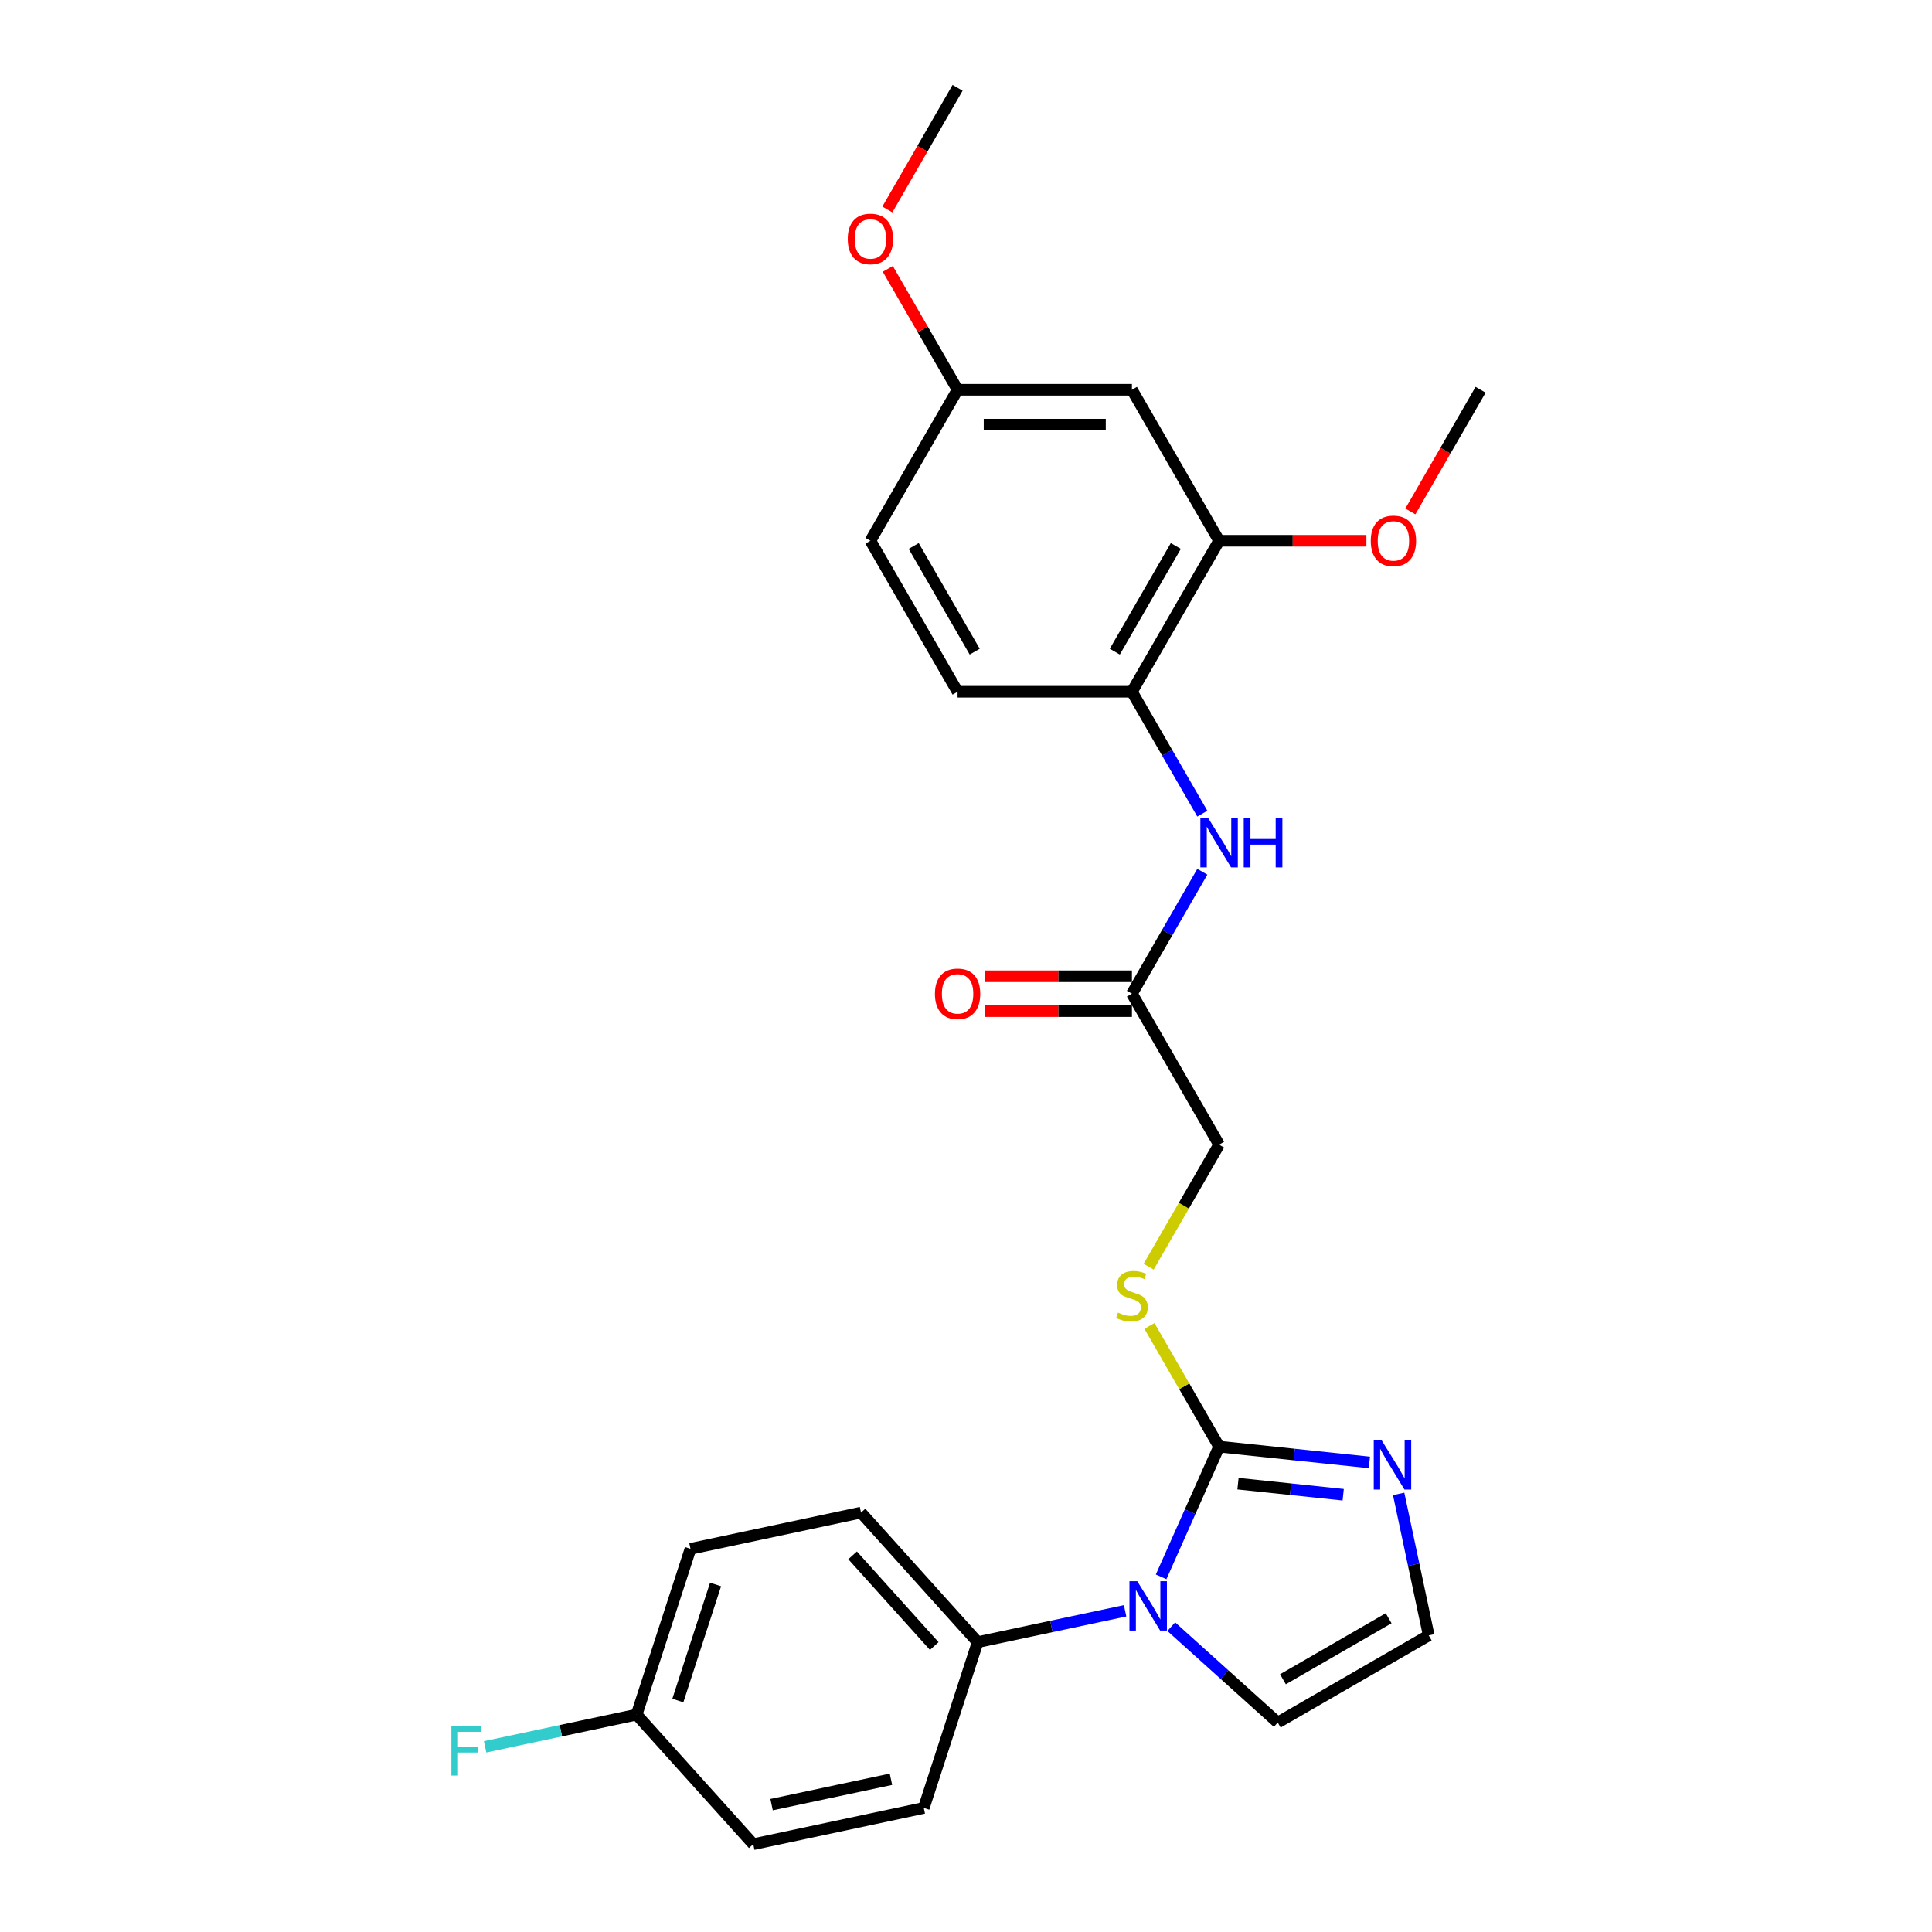 <?xml version='1.0' encoding='iso-8859-1'?>
<svg version='1.1' baseProfile='full'
              xmlns='http://www.w3.org/2000/svg'
                      xmlns:rdkit='http://www.rdkit.org/xml'
                      xmlns:xlink='http://www.w3.org/1999/xlink'
                  xml:space='preserve'
width='1000px' height='1000px' viewBox='0 0 1000 1000'>
<!-- END OF HEADER -->
<rect style='opacity:1.0;fill:#FFFFFF;stroke:none' width='1000' height='1000' x='0' y='0'> </rect>
<path class='bond-0' d='M 631.001,748.77 L 615.996,782.471' style='fill:none;fill-rule:evenodd;stroke:#000000;stroke-width:6px;stroke-linecap:butt;stroke-linejoin:miter;stroke-opacity:1' />
<path class='bond-0' d='M 615.996,782.471 L 600.992,816.171' style='fill:none;fill-rule:evenodd;stroke:#0000FF;stroke-width:6px;stroke-linecap:butt;stroke-linejoin:miter;stroke-opacity:1' />
<path class='bond-1' d='M 631.001,748.77 L 669.898,752.858' style='fill:none;fill-rule:evenodd;stroke:#000000;stroke-width:6px;stroke-linecap:butt;stroke-linejoin:miter;stroke-opacity:1' />
<path class='bond-1' d='M 669.898,752.858 L 708.794,756.947' style='fill:none;fill-rule:evenodd;stroke:#0000FF;stroke-width:6px;stroke-linecap:butt;stroke-linejoin:miter;stroke-opacity:1' />
<path class='bond-1' d='M 640.783,767.945 L 668.011,770.807' style='fill:none;fill-rule:evenodd;stroke:#000000;stroke-width:6px;stroke-linecap:butt;stroke-linejoin:miter;stroke-opacity:1' />
<path class='bond-1' d='M 668.011,770.807 L 695.239,773.668' style='fill:none;fill-rule:evenodd;stroke:#0000FF;stroke-width:6px;stroke-linecap:butt;stroke-linejoin:miter;stroke-opacity:1' />
<path class='bond-4' d='M 631.001,748.77 L 612.969,717.539' style='fill:none;fill-rule:evenodd;stroke:#000000;stroke-width:6px;stroke-linecap:butt;stroke-linejoin:miter;stroke-opacity:1' />
<path class='bond-4' d='M 612.969,717.539 L 594.937,686.307' style='fill:none;fill-rule:evenodd;stroke:#CCCC00;stroke-width:6px;stroke-linecap:butt;stroke-linejoin:miter;stroke-opacity:1' />
<path class='bond-7' d='M 582.351,833.744 L 544.193,841.855' style='fill:none;fill-rule:evenodd;stroke:#0000FF;stroke-width:6px;stroke-linecap:butt;stroke-linejoin:miter;stroke-opacity:1' />
<path class='bond-7' d='M 544.193,841.855 L 506.035,849.965' style='fill:none;fill-rule:evenodd;stroke:#000000;stroke-width:6px;stroke-linecap:butt;stroke-linejoin:miter;stroke-opacity:1' />
<path class='bond-9' d='M 606.246,841.962 L 633.801,866.773' style='fill:none;fill-rule:evenodd;stroke:#0000FF;stroke-width:6px;stroke-linecap:butt;stroke-linejoin:miter;stroke-opacity:1' />
<path class='bond-9' d='M 633.801,866.773 L 661.356,891.584' style='fill:none;fill-rule:evenodd;stroke:#000000;stroke-width:6px;stroke-linecap:butt;stroke-linejoin:miter;stroke-opacity:1' />
<path class='bond-8' d='M 723.937,773.236 L 731.72,809.851' style='fill:none;fill-rule:evenodd;stroke:#0000FF;stroke-width:6px;stroke-linecap:butt;stroke-linejoin:miter;stroke-opacity:1' />
<path class='bond-8' d='M 731.72,809.851 L 739.503,846.466' style='fill:none;fill-rule:evenodd;stroke:#000000;stroke-width:6px;stroke-linecap:butt;stroke-linejoin:miter;stroke-opacity:1' />
<path class='bond-2' d='M 622.321,451.219 L 604.102,482.775' style='fill:none;fill-rule:evenodd;stroke:#0000FF;stroke-width:6px;stroke-linecap:butt;stroke-linejoin:miter;stroke-opacity:1' />
<path class='bond-2' d='M 604.102,482.775 L 585.883,514.332' style='fill:none;fill-rule:evenodd;stroke:#000000;stroke-width:6px;stroke-linecap:butt;stroke-linejoin:miter;stroke-opacity:1' />
<path class='bond-3' d='M 622.321,421.152 L 604.102,389.596' style='fill:none;fill-rule:evenodd;stroke:#0000FF;stroke-width:6px;stroke-linecap:butt;stroke-linejoin:miter;stroke-opacity:1' />
<path class='bond-3' d='M 604.102,389.596 L 585.883,358.039' style='fill:none;fill-rule:evenodd;stroke:#000000;stroke-width:6px;stroke-linecap:butt;stroke-linejoin:miter;stroke-opacity:1' />
<path class='bond-5' d='M 585.883,358.039 L 631.001,279.893' style='fill:none;fill-rule:evenodd;stroke:#000000;stroke-width:6px;stroke-linecap:butt;stroke-linejoin:miter;stroke-opacity:1' />
<path class='bond-5' d='M 577.021,337.294 L 608.604,282.591' style='fill:none;fill-rule:evenodd;stroke:#000000;stroke-width:6px;stroke-linecap:butt;stroke-linejoin:miter;stroke-opacity:1' />
<path class='bond-12' d='M 585.883,358.039 L 495.647,358.039' style='fill:none;fill-rule:evenodd;stroke:#000000;stroke-width:6px;stroke-linecap:butt;stroke-linejoin:miter;stroke-opacity:1' />
<path class='bond-13' d='M 594.541,655.627 L 612.771,624.052' style='fill:none;fill-rule:evenodd;stroke:#CCCC00;stroke-width:6px;stroke-linecap:butt;stroke-linejoin:miter;stroke-opacity:1' />
<path class='bond-13' d='M 612.771,624.052 L 631.001,592.478' style='fill:none;fill-rule:evenodd;stroke:#000000;stroke-width:6px;stroke-linecap:butt;stroke-linejoin:miter;stroke-opacity:1' />
<path class='bond-10' d='M 631.001,279.893 L 585.883,201.747' style='fill:none;fill-rule:evenodd;stroke:#000000;stroke-width:6px;stroke-linecap:butt;stroke-linejoin:miter;stroke-opacity:1' />
<path class='bond-19' d='M 631.001,279.893 L 669.125,279.893' style='fill:none;fill-rule:evenodd;stroke:#000000;stroke-width:6px;stroke-linecap:butt;stroke-linejoin:miter;stroke-opacity:1' />
<path class='bond-19' d='M 669.125,279.893 L 707.249,279.893' style='fill:none;fill-rule:evenodd;stroke:#FF0000;stroke-width:6px;stroke-linecap:butt;stroke-linejoin:miter;stroke-opacity:1' />
<path class='bond-6' d='M 585.883,514.332 L 631.001,592.478' style='fill:none;fill-rule:evenodd;stroke:#000000;stroke-width:6px;stroke-linecap:butt;stroke-linejoin:miter;stroke-opacity:1' />
<path class='bond-11' d='M 585.883,505.308 L 547.758,505.308' style='fill:none;fill-rule:evenodd;stroke:#000000;stroke-width:6px;stroke-linecap:butt;stroke-linejoin:miter;stroke-opacity:1' />
<path class='bond-11' d='M 547.758,505.308 L 509.634,505.308' style='fill:none;fill-rule:evenodd;stroke:#FF0000;stroke-width:6px;stroke-linecap:butt;stroke-linejoin:miter;stroke-opacity:1' />
<path class='bond-11' d='M 585.883,523.355 L 547.758,523.355' style='fill:none;fill-rule:evenodd;stroke:#000000;stroke-width:6px;stroke-linecap:butt;stroke-linejoin:miter;stroke-opacity:1' />
<path class='bond-11' d='M 547.758,523.355 L 509.634,523.355' style='fill:none;fill-rule:evenodd;stroke:#FF0000;stroke-width:6px;stroke-linecap:butt;stroke-linejoin:miter;stroke-opacity:1' />
<path class='bond-14' d='M 506.035,849.965 L 445.656,782.907' style='fill:none;fill-rule:evenodd;stroke:#000000;stroke-width:6px;stroke-linecap:butt;stroke-linejoin:miter;stroke-opacity:1' />
<path class='bond-14' d='M 483.566,851.983 L 441.301,805.042' style='fill:none;fill-rule:evenodd;stroke:#000000;stroke-width:6px;stroke-linecap:butt;stroke-linejoin:miter;stroke-opacity:1' />
<path class='bond-15' d='M 506.035,849.965 L 478.151,935.784' style='fill:none;fill-rule:evenodd;stroke:#000000;stroke-width:6px;stroke-linecap:butt;stroke-linejoin:miter;stroke-opacity:1' />
<path class='bond-26' d='M 739.503,846.466 L 661.356,891.584' style='fill:none;fill-rule:evenodd;stroke:#000000;stroke-width:6px;stroke-linecap:butt;stroke-linejoin:miter;stroke-opacity:1' />
<path class='bond-26' d='M 718.757,837.604 L 664.055,869.187' style='fill:none;fill-rule:evenodd;stroke:#000000;stroke-width:6px;stroke-linecap:butt;stroke-linejoin:miter;stroke-opacity:1' />
<path class='bond-28' d='M 585.883,201.747 L 495.647,201.747' style='fill:none;fill-rule:evenodd;stroke:#000000;stroke-width:6px;stroke-linecap:butt;stroke-linejoin:miter;stroke-opacity:1' />
<path class='bond-28' d='M 572.347,219.794 L 509.183,219.794' style='fill:none;fill-rule:evenodd;stroke:#000000;stroke-width:6px;stroke-linecap:butt;stroke-linejoin:miter;stroke-opacity:1' />
<path class='bond-18' d='M 495.647,358.039 L 450.53,279.893' style='fill:none;fill-rule:evenodd;stroke:#000000;stroke-width:6px;stroke-linecap:butt;stroke-linejoin:miter;stroke-opacity:1' />
<path class='bond-18' d='M 504.509,337.294 L 472.927,282.591' style='fill:none;fill-rule:evenodd;stroke:#000000;stroke-width:6px;stroke-linecap:butt;stroke-linejoin:miter;stroke-opacity:1' />
<path class='bond-20' d='M 445.656,782.907 L 357.392,801.668' style='fill:none;fill-rule:evenodd;stroke:#000000;stroke-width:6px;stroke-linecap:butt;stroke-linejoin:miter;stroke-opacity:1' />
<path class='bond-21' d='M 478.151,935.784 L 389.887,954.545' style='fill:none;fill-rule:evenodd;stroke:#000000;stroke-width:6px;stroke-linecap:butt;stroke-linejoin:miter;stroke-opacity:1' />
<path class='bond-21' d='M 461.159,920.946 L 399.374,934.079' style='fill:none;fill-rule:evenodd;stroke:#000000;stroke-width:6px;stroke-linecap:butt;stroke-linejoin:miter;stroke-opacity:1' />
<path class='bond-16' d='M 495.647,201.747 L 450.53,279.893' style='fill:none;fill-rule:evenodd;stroke:#000000;stroke-width:6px;stroke-linecap:butt;stroke-linejoin:miter;stroke-opacity:1' />
<path class='bond-23' d='M 495.647,201.747 L 477.585,170.461' style='fill:none;fill-rule:evenodd;stroke:#000000;stroke-width:6px;stroke-linecap:butt;stroke-linejoin:miter;stroke-opacity:1' />
<path class='bond-23' d='M 477.585,170.461 L 459.522,139.175' style='fill:none;fill-rule:evenodd;stroke:#FF0000;stroke-width:6px;stroke-linecap:butt;stroke-linejoin:miter;stroke-opacity:1' />
<path class='bond-17' d='M 329.508,887.487 L 389.887,954.545' style='fill:none;fill-rule:evenodd;stroke:#000000;stroke-width:6px;stroke-linecap:butt;stroke-linejoin:miter;stroke-opacity:1' />
<path class='bond-22' d='M 329.508,887.487 L 290.303,895.821' style='fill:none;fill-rule:evenodd;stroke:#000000;stroke-width:6px;stroke-linecap:butt;stroke-linejoin:miter;stroke-opacity:1' />
<path class='bond-22' d='M 290.303,895.821 L 251.098,904.154' style='fill:none;fill-rule:evenodd;stroke:#33CCCC;stroke-width:6px;stroke-linecap:butt;stroke-linejoin:miter;stroke-opacity:1' />
<path class='bond-27' d='M 329.508,887.487 L 357.392,801.668' style='fill:none;fill-rule:evenodd;stroke:#000000;stroke-width:6px;stroke-linecap:butt;stroke-linejoin:miter;stroke-opacity:1' />
<path class='bond-27' d='M 350.854,880.191 L 370.373,820.118' style='fill:none;fill-rule:evenodd;stroke:#000000;stroke-width:6px;stroke-linecap:butt;stroke-linejoin:miter;stroke-opacity:1' />
<path class='bond-24' d='M 729.999,264.716 L 748.176,233.231' style='fill:none;fill-rule:evenodd;stroke:#FF0000;stroke-width:6px;stroke-linecap:butt;stroke-linejoin:miter;stroke-opacity:1' />
<path class='bond-24' d='M 748.176,233.231 L 766.354,201.747' style='fill:none;fill-rule:evenodd;stroke:#000000;stroke-width:6px;stroke-linecap:butt;stroke-linejoin:miter;stroke-opacity:1' />
<path class='bond-25' d='M 459.292,108.423 L 477.47,76.939' style='fill:none;fill-rule:evenodd;stroke:#FF0000;stroke-width:6px;stroke-linecap:butt;stroke-linejoin:miter;stroke-opacity:1' />
<path class='bond-25' d='M 477.47,76.939 L 495.647,45.455' style='fill:none;fill-rule:evenodd;stroke:#000000;stroke-width:6px;stroke-linecap:butt;stroke-linejoin:miter;stroke-opacity:1' />
<path  class='atom-1' d='M 588.65 818.427
L 597.024 831.962
Q 597.854 833.298, 599.189 835.716
Q 600.525 838.135, 600.597 838.279
L 600.597 818.427
L 603.99 818.427
L 603.99 843.982
L 600.489 843.982
L 591.501 829.183
Q 590.454 827.451, 589.336 825.465
Q 588.253 823.48, 587.928 822.867
L 587.928 843.982
L 584.607 843.982
L 584.607 818.427
L 588.65 818.427
' fill='#0000FF'/>
<path  class='atom-2' d='M 715.093 745.425
L 723.467 758.96
Q 724.297 760.296, 725.632 762.714
Q 726.968 765.133, 727.04 765.277
L 727.04 745.425
L 730.433 745.425
L 730.433 770.98
L 726.932 770.98
L 717.944 756.181
Q 716.898 754.449, 715.779 752.463
Q 714.696 750.478, 714.371 749.865
L 714.371 770.98
L 711.05 770.98
L 711.05 745.425
L 715.093 745.425
' fill='#0000FF'/>
<path  class='atom-3' d='M 625.352 423.408
L 633.726 436.943
Q 634.556 438.279, 635.891 440.697
Q 637.227 443.116, 637.299 443.26
L 637.299 423.408
L 640.692 423.408
L 640.692 448.963
L 637.191 448.963
L 628.203 434.164
Q 627.157 432.432, 626.038 430.447
Q 624.955 428.461, 624.63 427.848
L 624.63 448.963
L 621.309 448.963
L 621.309 423.408
L 625.352 423.408
' fill='#0000FF'/>
<path  class='atom-3' d='M 643.76 423.408
L 647.225 423.408
L 647.225 434.273
L 660.291 434.273
L 660.291 423.408
L 663.756 423.408
L 663.756 448.963
L 660.291 448.963
L 660.291 437.16
L 647.225 437.16
L 647.225 448.963
L 643.76 448.963
L 643.76 423.408
' fill='#0000FF'/>
<path  class='atom-5' d='M 578.664 679.395
Q 578.953 679.503, 580.144 680.009
Q 581.335 680.514, 582.634 680.839
Q 583.97 681.127, 585.269 681.127
Q 587.688 681.127, 589.095 679.972
Q 590.503 678.781, 590.503 676.724
Q 590.503 675.316, 589.781 674.45
Q 589.095 673.584, 588.012 673.115
Q 586.93 672.645, 585.125 672.104
Q 582.851 671.418, 581.479 670.768
Q 580.144 670.119, 579.169 668.747
Q 578.231 667.376, 578.231 665.066
Q 578.231 661.853, 580.396 659.868
Q 582.598 657.883, 586.93 657.883
Q 589.889 657.883, 593.246 659.29
L 592.416 662.07
Q 589.348 660.806, 587.038 660.806
Q 584.547 660.806, 583.176 661.853
Q 581.804 662.864, 581.84 664.632
Q 581.84 666.004, 582.526 666.834
Q 583.248 667.664, 584.259 668.134
Q 585.305 668.603, 587.038 669.144
Q 589.348 669.866, 590.719 670.588
Q 592.091 671.31, 593.066 672.79
Q 594.076 674.233, 594.076 676.724
Q 594.076 680.261, 591.694 682.174
Q 589.348 684.051, 585.414 684.051
Q 583.14 684.051, 581.407 683.546
Q 579.711 683.077, 577.689 682.246
L 578.664 679.395
' fill='#CCCC00'/>
<path  class='atom-12' d='M 483.917 514.404
Q 483.917 508.268, 486.949 504.839
Q 489.981 501.41, 495.647 501.41
Q 501.314 501.41, 504.346 504.839
Q 507.378 508.268, 507.378 514.404
Q 507.378 520.612, 504.31 524.149
Q 501.242 527.65, 495.647 527.65
Q 490.017 527.65, 486.949 524.149
Q 483.917 520.648, 483.917 514.404
M 495.647 524.763
Q 499.546 524.763, 501.639 522.164
Q 503.769 519.529, 503.769 514.404
Q 503.769 509.387, 501.639 506.86
Q 499.546 504.298, 495.647 504.298
Q 491.749 504.298, 489.62 506.824
Q 487.526 509.351, 487.526 514.404
Q 487.526 519.565, 489.62 522.164
Q 491.749 524.763, 495.647 524.763
' fill='#FF0000'/>
<path  class='atom-20' d='M 709.505 279.965
Q 709.505 273.829, 712.537 270.4
Q 715.569 266.971, 721.236 266.971
Q 726.903 266.971, 729.935 270.4
Q 732.967 273.829, 732.967 279.965
Q 732.967 286.174, 729.899 289.711
Q 726.831 293.212, 721.236 293.212
Q 715.605 293.212, 712.537 289.711
Q 709.505 286.21, 709.505 279.965
M 721.236 290.324
Q 725.134 290.324, 727.228 287.726
Q 729.357 285.091, 729.357 279.965
Q 729.357 274.948, 727.228 272.422
Q 725.134 269.859, 721.236 269.859
Q 717.338 269.859, 715.208 272.386
Q 713.115 274.912, 713.115 279.965
Q 713.115 285.127, 715.208 287.726
Q 717.338 290.324, 721.236 290.324
' fill='#FF0000'/>
<path  class='atom-23' d='M 233.646 893.471
L 248.842 893.471
L 248.842 896.395
L 237.075 896.395
L 237.075 904.155
L 247.543 904.155
L 247.543 907.115
L 237.075 907.115
L 237.075 919.026
L 233.646 919.026
L 233.646 893.471
' fill='#33CCCC'/>
<path  class='atom-24' d='M 438.799 123.673
Q 438.799 117.537, 441.831 114.108
Q 444.863 110.679, 450.53 110.679
Q 456.196 110.679, 459.228 114.108
Q 462.26 117.537, 462.26 123.673
Q 462.26 129.881, 459.192 133.418
Q 456.124 136.919, 450.53 136.919
Q 444.899 136.919, 441.831 133.418
Q 438.799 129.917, 438.799 123.673
M 450.53 134.032
Q 454.428 134.032, 456.521 131.433
Q 458.651 128.798, 458.651 123.673
Q 458.651 118.656, 456.521 116.129
Q 454.428 113.567, 450.53 113.567
Q 446.631 113.567, 444.502 116.093
Q 442.408 118.62, 442.408 123.673
Q 442.408 128.834, 444.502 131.433
Q 446.631 134.032, 450.53 134.032
' fill='#FF0000'/>
</svg>
